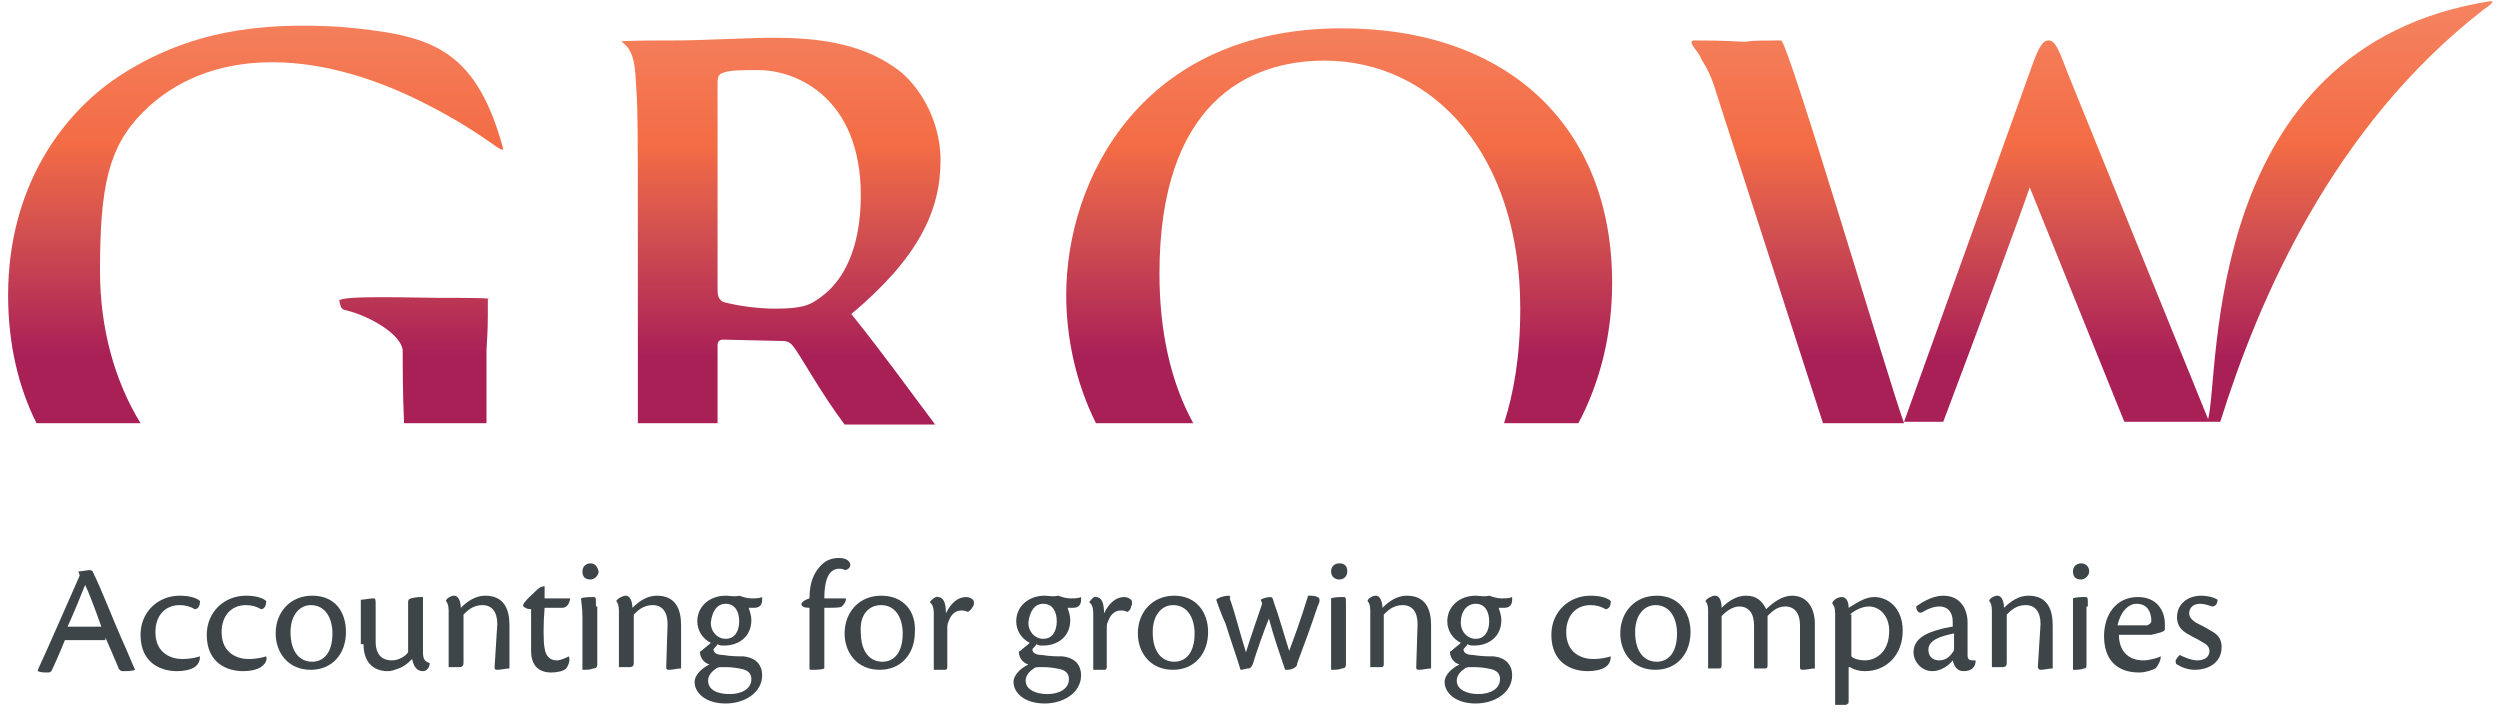 
<svg width="168px" height="48px" viewBox="0 0 168 48" version="1.1" xmlns="http://www.w3.org/2000/svg" xmlns:xlink="http://www.w3.org/1999/xlink">
    <defs>
        <linearGradient x1="49.968%" y1="-8.653%" x2="49.968%" y2="99.798%" id="linearGradient-1">
            <stop stop-color="#F58360" offset="0%"></stop>
            <stop stop-color="#F36C45" offset="33.83%"></stop>
            <stop stop-color="#D25050" offset="54.49%"></stop>
            <stop stop-color="#A92057" offset="83.91%"></stop>
        </linearGradient>
        <linearGradient x1="50.117%" y1="-5.382%" x2="50.117%" y2="100.142%" id="linearGradient-2">
            <stop stop-color="#F58360" offset="0%"></stop>
            <stop stop-color="#F36C45" offset="33.83%"></stop>
            <stop stop-color="#D25050" offset="54.49%"></stop>
            <stop stop-color="#A92057" offset="83.91%"></stop>
        </linearGradient>
        <linearGradient x1="49.922%" y1="0.736%" x2="49.922%" y2="100.455%" id="linearGradient-3">
            <stop stop-color="#F58360" offset="0%"></stop>
            <stop stop-color="#F36C45" offset="33.83%"></stop>
            <stop stop-color="#D25050" offset="54.49%"></stop>
            <stop stop-color="#A92057" offset="83.91%"></stop>
        </linearGradient>
        <linearGradient x1="49.846%" y1="-6.086%" x2="49.846%" y2="100.143%" id="linearGradient-4">
            <stop stop-color="#F58360" offset="0%"></stop>
            <stop stop-color="#F36C45" offset="33.83%"></stop>
            <stop stop-color="#D25050" offset="54.49%"></stop>
            <stop stop-color="#A92057" offset="83.91%"></stop>
        </linearGradient>
        <linearGradient x1="50.966%" y1="-232.442%" x2="50.966%" y2="100.449%" id="linearGradient-5">
            <stop stop-color="#F58360" offset="0%"></stop>
            <stop stop-color="#F36C45" offset="33.83%"></stop>
            <stop stop-color="#D25050" offset="54.49%"></stop>
            <stop stop-color="#A92057" offset="83.91%"></stop>
        </linearGradient>
        <linearGradient x1="49.787%" y1="-9.448%" x2="49.787%" y2="100.148%" id="linearGradient-6">
            <stop stop-color="#F58360" offset="0%"></stop>
            <stop stop-color="#F36C45" offset="33.83%"></stop>
            <stop stop-color="#D25050" offset="54.49%"></stop>
            <stop stop-color="#A92057" offset="83.91%"></stop>
        </linearGradient>
    </defs>
    <g id="Page-1" stroke="none" stroke-width="1" fill="none" fill-rule="evenodd">
        <g id="Hero" transform="translate(-112, -24)">
            <g id="Header-Copy" transform="translate(112, 24)">
                <g id="Grow-Logo-Gradient">
                    <g id="Group">
                        <path d="M51.036,4.709 C49.946,4.709 49.129,4.8 48.675,4.891 C48.402,4.981 48.311,5.162 48.311,5.525 L48.311,19.472 C48.311,20.015 48.402,20.196 48.675,20.287 C49.583,20.649 50.945,20.74 52.125,20.74 C53.942,20.74 54.486,20.558 55.304,19.925 C56.666,18.928 57.937,16.845 57.937,13.042 C57.846,6.521 53.669,4.709 51.036,4.709 Z" id="Shape"></path>
                        <path d="M63.204,10.777 C63.204,7.698 61.388,5.343 60.117,4.528 C57.665,2.808 54.668,2.536 51.853,2.536 C50.491,2.536 47.04,2.717 45.496,2.717 C44.588,2.717 41.41,2.717 41.773,2.808 C42.681,3.442 42.681,4.528 42.772,6.158 C42.863,7.608 42.863,8.875 42.863,15.849 L42.863,23.909 C42.863,25.54 42.863,27.079 42.863,28.438 L48.221,28.438 C48.221,27.079 48.221,25.449 48.221,23.819 L48.221,23.185 C48.221,22.913 48.402,22.823 48.584,22.823 L52.489,22.913 C52.761,22.913 53.034,22.913 53.306,23.275 C53.76,23.819 55.122,26.355 56.757,28.528 L62.841,28.528 C61.206,26.355 59.39,23.819 57.211,21.102 C61.751,17.298 63.204,14.128 63.204,10.777 Z M55.213,19.925 C54.396,20.558 53.851,20.74 52.035,20.74 C50.945,20.74 49.583,20.558 48.584,20.287 C48.311,20.106 48.221,19.925 48.221,19.472 L48.221,5.525 C48.221,5.162 48.311,4.981 48.584,4.891 C49.038,4.709 49.855,4.709 50.945,4.709 C53.578,4.709 57.846,6.611 57.846,13.132 C57.846,16.845 56.575,18.928 55.213,19.925 Z" id="Shape" fill="url(#linearGradient-1)" fill-rule="nonzero"></path>
                        <path d="M9.444,28.438 C7.719,25.63 6.72,22.098 6.72,18.204 C6.72,12.589 7.265,9.872 9.626,7.517 C13.894,3.26 20.977,3.079 28.605,6.974 C32.874,9.147 33.963,10.596 33.782,9.872 C31.875,2.989 28.696,2.355 22.975,1.811 C17.254,1.449 12.714,2.174 8.355,4.891 C4.268,7.426 0.545,12.498 0.545,19.834 C0.545,23.185 1.271,26.083 2.452,28.438 L9.444,28.438 Z" id="Shape" fill="url(#linearGradient-2)" fill-rule="nonzero"></path>
                        <path d="M148.385,28.166 L138.941,4.891 C138.396,3.442 138.123,2.717 137.669,2.717 C137.306,2.717 137.034,3.079 136.579,4.347 L127.952,28.347 L130.586,28.347 C132.947,22.098 135.853,14.219 136.398,12.589 L142.755,28.347 L149.202,28.347 C151.745,20.196 156.739,8.513 166.91,0.634 C167.183,0.453 167.818,-4.01068068e-15 167.274,0.091 C147.931,3.17 149.202,25.087 148.385,28.166 Z" id="Shape" fill="url(#linearGradient-3)" fill-rule="nonzero"></path>
                        <path d="M106.067,28.438 C107.52,25.721 108.337,22.46 108.337,19.019 C108.337,8.513 101.345,1.902 90.175,1.902 C76.735,1.902 71.65,12.045 71.65,19.834 C71.65,22.642 72.285,25.721 73.648,28.438 L80.186,28.438 C78.642,25.63 77.916,22.189 77.916,18.385 C77.916,6.974 83.818,4.075 88.995,4.075 C96.35,4.075 102.162,10.415 102.162,20.74 C102.162,24 101.708,26.445 101.072,28.438 L106.067,28.438 L106.067,28.438 Z" id="Shape" fill="url(#linearGradient-4)" fill-rule="nonzero"></path>
                        <path d="M27.062,23.547 C27.062,24.815 27.062,26.355 27.152,28.438 L32.692,28.438 C32.692,26.445 32.692,24.815 32.692,23.547 C32.783,21.917 32.783,22.098 32.783,20.106 C33.328,20.015 30.876,20.015 29.423,20.015 C28.061,20.015 22.975,19.834 22.794,20.196 C22.884,20.558 22.884,20.74 23.157,20.83 C24.791,21.192 26.971,22.46 27.062,23.547 Z" id="Shape" fill="url(#linearGradient-5)" fill-rule="nonzero"></path>
                        <path d="M117.237,2.808 C116.874,2.808 116.238,2.717 113.877,2.717 C113.241,2.717 114.24,3.532 114.331,3.985 C114.966,4.981 115.057,5.343 115.602,7.064 L122.504,28.438 L127.952,28.438 C126.954,25.721 120.143,2.717 119.689,2.717 C117.055,2.717 117.6,2.808 117.237,2.808 Z" id="Shape" fill="url(#linearGradient-6)" fill-rule="nonzero"></path>
                    </g>
                    <path d="M147.931,40.03 C147.023,40.03 146.296,40.574 146.296,41.479 C146.296,42.023 146.569,42.385 147.114,42.657 C147.386,42.838 147.658,42.928 147.931,43.109 C148.294,43.291 148.476,43.472 148.476,43.743 C148.476,44.106 148.203,44.377 147.658,44.377 C147.295,44.377 146.841,44.196 146.478,44.015 C146.387,44.106 146.296,44.196 146.205,44.377 C146.205,44.468 146.205,44.649 146.296,44.649 C146.569,44.83 147.023,45.011 147.477,45.011 C148.385,45.011 149.293,44.558 149.293,43.472 C149.293,43.019 149.111,42.657 148.566,42.385 C148.294,42.204 147.931,42.023 147.568,41.842 C147.295,41.66 147.114,41.479 147.114,41.208 C147.114,40.845 147.386,40.574 147.84,40.574 C148.112,40.574 148.385,40.664 148.657,40.755 C148.93,40.755 149.021,40.483 149.021,40.302 C148.748,40.121 148.294,40.03 147.931,40.03 L147.931,40.03 L147.931,40.03 Z M143.572,40.574 C144.298,40.574 144.571,41.117 144.571,41.751 C144.571,41.842 144.48,41.932 144.298,42.023 C144.117,42.023 143.118,42.023 142.301,42.023 C142.482,41.117 143.027,40.574 143.572,40.574 L143.572,40.574 Z M145.206,44.106 C145.025,44.196 144.48,44.377 144.026,44.377 C143.027,44.377 142.391,43.743 142.391,42.657 C143.209,42.657 144.298,42.657 144.571,42.657 C144.934,42.566 145.479,42.475 145.479,42.294 C145.479,42.204 145.479,42.023 145.479,41.932 C145.479,41.026 144.934,40.121 143.663,40.121 C142.21,40.121 141.392,41.298 141.392,42.747 C141.392,44.287 142.21,45.192 143.754,45.192 C144.208,45.192 144.662,45.011 144.843,44.921 C145.025,44.74 145.206,44.377 145.206,44.106 L145.206,44.106 Z M140.303,40.755 C140.303,40.121 140.303,40.121 140.121,40.121 C139.939,40.121 139.485,40.121 139.304,40.211 C139.304,40.483 139.304,40.755 139.304,41.479 L139.304,43.291 C139.304,43.925 139.304,44.558 139.304,45.011 C139.576,45.011 139.849,45.011 140.03,44.921 C140.212,44.921 140.212,44.83 140.212,44.649 L140.212,40.755 L140.303,40.755 Z M139.849,37.857 C139.576,37.857 139.304,38.038 139.304,38.4 C139.304,38.762 139.485,38.943 139.849,38.943 C140.121,38.943 140.394,38.672 140.394,38.4 C140.394,38.038 140.121,37.857 139.849,37.857 L139.849,37.857 Z M136.943,44.83 C136.943,44.921 137.034,45.011 137.124,45.011 C137.397,45.011 137.669,44.921 137.942,44.921 C137.942,44.649 137.942,44.196 137.942,43.562 L137.942,42.023 C137.942,40.936 137.578,40.03 136.307,40.03 C135.671,40.03 135.126,40.392 134.672,40.845 C134.672,40.574 134.582,40.03 134.218,40.03 C134.037,40.03 133.674,40.211 133.674,40.392 L133.674,40.392 C133.764,40.483 133.855,40.664 133.855,41.026 L133.855,42.838 C133.855,43.834 133.855,44.468 133.855,44.83 C134.128,44.83 134.309,44.83 134.582,44.83 C134.763,44.83 134.854,44.74 134.854,44.558 L134.854,41.298 C135.126,41.026 135.49,40.664 136.125,40.664 C136.761,40.664 137.124,41.117 137.124,41.932 L136.943,44.83 Z M129.587,43.653 C129.587,43.019 130.404,42.747 131.312,42.566 L131.312,43.472 C131.312,43.653 131.312,43.743 131.222,43.834 C131.04,44.106 130.768,44.377 130.314,44.377 C129.859,44.377 129.587,44.106 129.587,43.653 L129.587,43.653 Z M132.765,44.377 C132.675,44.377 132.584,44.377 132.584,44.377 C132.311,44.377 132.221,44.287 132.221,44.015 C132.221,43.381 132.221,42.294 132.221,41.842 C132.221,40.845 131.676,40.03 130.586,40.03 C129.859,40.03 129.133,40.483 128.77,40.755 C128.77,41.026 128.951,41.298 129.224,41.117 C129.496,40.936 129.95,40.755 130.314,40.755 C130.949,40.755 131.222,41.208 131.222,41.751 L131.222,42.113 C131.04,42.113 130.858,42.204 130.677,42.204 C130.041,42.385 128.588,42.657 128.588,43.834 C128.588,44.468 129.133,45.102 129.859,45.102 C130.404,45.102 130.949,44.74 131.222,44.377 C131.312,44.74 131.494,45.102 131.948,45.102 C132.493,45.102 132.765,44.83 132.765,44.377 L132.765,44.377 Z M124.32,41.298 C124.502,41.117 125.046,40.755 125.591,40.755 C126.318,40.755 126.954,41.389 126.954,42.385 C126.954,43.925 125.955,44.377 125.319,44.377 C124.956,44.377 124.592,44.287 124.411,44.106 L124.411,41.298 L124.32,41.298 Z M124.32,44.83 C124.592,45.011 124.956,45.102 125.319,45.102 C126.772,45.102 127.862,44.015 127.862,42.385 C127.862,40.845 126.863,40.121 125.955,40.121 C125.41,40.121 124.956,40.392 124.229,40.845 C124.229,40.392 124.048,40.121 123.775,40.121 C123.503,40.121 123.23,40.302 123.139,40.483 L123.139,40.574 C123.23,40.664 123.321,40.845 123.321,41.208 L123.321,45.464 C123.321,46.46 123.321,47.094 123.321,47.366 C123.594,47.366 123.775,47.366 124.048,47.366 C124.229,47.275 124.229,47.275 124.229,47.094 L124.229,44.83 L124.32,44.83 Z M115.693,41.389 C115.965,41.117 116.419,40.755 116.874,40.755 C117.509,40.755 117.872,41.208 117.872,42.023 L117.872,42.928 C117.872,43.925 117.872,44.558 117.872,44.921 C118.145,44.921 118.326,44.921 118.599,44.921 C118.781,44.921 118.781,44.83 118.781,44.649 L118.781,41.389 C119.053,41.117 119.416,40.755 119.961,40.755 C120.597,40.755 120.96,41.208 120.96,42.023 L120.96,44.83 C120.96,44.921 120.96,45.011 121.142,45.011 C121.414,45.011 121.686,44.921 121.959,44.921 C121.959,44.649 121.959,44.196 121.959,43.562 L121.959,41.932 C121.959,40.936 121.505,40.03 120.415,40.03 C119.779,40.03 119.144,40.483 118.69,40.936 C118.417,40.392 118.054,40.03 117.328,40.03 C116.692,40.03 116.147,40.392 115.693,40.845 C115.693,40.483 115.602,40.03 115.239,40.03 C115.057,40.03 114.694,40.211 114.603,40.392 L114.603,40.392 C114.694,40.483 114.785,40.664 114.785,41.026 L114.785,42.928 C114.785,43.925 114.785,44.558 114.785,44.921 C115.057,44.921 115.239,44.921 115.511,44.921 C115.693,44.921 115.693,44.83 115.693,44.649 L115.693,41.389 Z M111.243,40.664 C112.242,40.664 112.696,41.57 112.696,42.566 C112.696,43.925 112.061,44.468 111.334,44.468 C110.517,44.468 109.881,43.834 109.881,42.475 C109.881,41.298 110.517,40.664 111.243,40.664 L111.243,40.664 Z M111.334,40.03 C109.881,40.03 108.882,41.117 108.882,42.566 C108.882,43.834 109.699,45.011 111.243,45.011 C112.696,45.011 113.604,43.925 113.604,42.475 C113.604,41.117 112.787,40.03 111.334,40.03 L111.334,40.03 Z M108.246,44.106 C107.974,44.196 107.52,44.287 107.066,44.287 C106.339,44.287 105.25,43.925 105.25,42.475 C105.25,41.389 105.885,40.664 106.884,40.664 C107.248,40.664 107.611,40.755 107.883,40.936 C108.156,40.936 108.246,40.664 108.246,40.392 C108.065,40.211 107.611,40.03 106.884,40.03 C105.431,40.03 104.251,41.117 104.251,42.657 C104.251,44.558 105.613,45.102 106.703,45.102 C107.157,45.102 107.611,45.011 107.883,44.83 C108.156,44.649 108.246,44.377 108.246,44.106 L108.246,44.106 Z M97.894,45.736 C97.894,45.374 98.166,45.102 98.439,44.921 C98.53,44.83 98.711,44.83 98.893,44.83 C99.165,44.83 99.529,44.83 99.983,44.921 C100.618,45.011 100.8,45.283 100.8,45.645 C100.8,46.279 100.164,46.642 99.347,46.642 C98.621,46.642 97.894,46.37 97.894,45.736 L97.894,45.736 Z M99.165,40.574 C99.801,40.574 100.074,41.117 100.074,41.751 C100.074,42.385 99.801,42.928 99.165,42.928 C98.621,42.928 98.166,42.475 98.166,41.842 C98.166,41.026 98.621,40.574 99.165,40.574 L99.165,40.574 Z M99.165,40.03 C98.076,40.03 97.258,40.755 97.258,41.751 C97.258,42.385 97.622,42.928 98.166,43.2 C97.985,43.381 97.712,43.562 97.531,43.743 C97.44,43.743 97.44,43.834 97.44,43.834 C97.44,44.196 97.712,44.558 98.076,44.649 C97.531,44.921 97.077,45.374 97.077,45.826 C97.077,46.551 97.803,47.275 99.165,47.275 C100.437,47.275 101.617,46.551 101.617,45.374 C101.617,44.74 101.254,44.196 100.346,44.106 C99.983,44.106 99.529,44.106 98.984,44.015 C98.53,44.015 98.348,43.834 98.348,43.653 C98.348,43.562 98.53,43.472 98.621,43.291 C98.802,43.381 98.802,43.381 99.075,43.381 C99.983,43.381 100.891,42.838 100.891,41.66 C100.891,41.389 100.8,41.117 100.709,40.845 C100.8,40.845 100.982,40.845 101.072,40.845 C101.436,40.845 101.617,40.664 101.617,40.302 C101.617,40.211 101.617,40.121 101.617,40.121 C101.436,40.211 101.163,40.211 100.891,40.211 C100.618,40.211 100.346,40.121 100.074,40.03 C99.71,40.121 99.438,40.03 99.165,40.03 L99.165,40.03 Z M95.17,44.83 C95.17,44.921 95.17,45.011 95.351,45.011 C95.624,45.011 95.896,44.921 96.169,44.921 C96.169,44.649 96.169,44.196 96.169,43.562 L96.169,42.023 C96.169,40.936 95.805,40.03 94.534,40.03 C93.898,40.03 93.354,40.392 92.899,40.845 C92.899,40.574 92.809,40.03 92.445,40.03 C92.264,40.03 91.901,40.211 91.901,40.392 L91.901,40.392 C91.991,40.483 92.082,40.664 92.082,41.026 L92.082,42.838 C92.082,43.834 92.082,44.468 92.082,44.83 C92.355,44.83 92.536,44.83 92.809,44.83 C92.99,44.83 92.99,44.74 92.99,44.558 L92.99,41.298 C93.263,41.026 93.626,40.664 94.262,40.664 C94.897,40.664 95.261,41.117 95.261,41.932 L95.17,44.83 Z M90.448,40.755 C90.448,40.121 90.448,40.121 90.266,40.121 C90.084,40.121 89.63,40.121 89.449,40.211 C89.449,40.483 89.449,40.755 89.449,41.479 L89.449,43.291 C89.449,43.925 89.449,44.558 89.449,45.011 C89.721,45.011 89.994,45.011 90.175,44.921 C90.357,44.921 90.448,44.83 90.448,44.649 L90.448,40.755 L90.448,40.755 Z M89.994,37.857 C89.721,37.857 89.449,38.038 89.449,38.4 C89.449,38.762 89.721,38.943 89.994,38.943 C90.357,38.943 90.538,38.672 90.538,38.4 C90.538,38.038 90.357,37.857 89.994,37.857 L89.994,37.857 Z M82.547,40.03 C82.365,40.03 81.911,40.121 81.73,40.302 C81.821,40.574 82.002,41.117 82.365,41.932 C82.729,43.109 83.183,44.377 83.364,45.011 C83.546,45.011 83.728,44.921 83.909,44.921 C84,44.921 84.091,44.83 84.182,44.649 C84.363,44.015 84.999,42.204 85.271,41.57 C85.635,42.928 85.907,43.653 86.361,45.011 C86.543,45.011 86.724,45.011 86.906,44.921 C87.088,44.83 87.178,44.74 87.178,44.558 C87.723,43.109 88.086,42.113 88.541,40.755 C88.722,40.392 88.722,40.211 88.541,40.121 C88.359,40.03 88.177,40.03 87.905,40.03 C87.723,40.574 87.451,41.57 86.634,43.743 C86.179,42.294 85.907,41.298 85.635,40.574 C85.544,40.302 85.544,40.121 85.362,40.121 C85.181,40.121 84.817,40.211 84.726,40.302 C84.726,40.392 84.817,40.483 84.817,40.574 C84.454,41.66 84.182,42.385 83.728,43.834 C83.274,42.385 83.001,41.208 82.638,40.211 C82.729,40.121 82.638,40.03 82.547,40.03 L82.547,40.03 Z M78.824,40.664 C79.823,40.664 80.277,41.57 80.277,42.566 C80.277,43.925 79.641,44.468 78.915,44.468 C78.097,44.468 77.462,43.834 77.462,42.475 C77.462,41.298 78.097,40.664 78.824,40.664 L78.824,40.664 Z M78.915,40.03 C77.462,40.03 76.463,41.117 76.463,42.566 C76.463,43.834 77.28,45.011 78.824,45.011 C80.277,45.011 81.185,43.925 81.185,42.475 C81.185,41.117 80.368,40.03 78.915,40.03 L78.915,40.03 Z M73.194,40.483 C73.375,40.574 73.466,40.845 73.466,41.208 L73.466,43.019 C73.466,44.015 73.466,44.649 73.466,45.011 C73.738,45.011 73.92,45.011 74.192,45.011 C74.374,45.011 74.374,44.921 74.374,44.74 L74.374,42.294 C74.374,42.023 74.374,41.932 74.465,41.751 C74.646,41.208 75.01,41.026 75.282,41.026 C75.464,41.026 75.555,41.026 75.736,41.117 C75.827,41.117 76.009,40.936 76.009,40.755 C76.099,40.664 76.099,40.392 76.009,40.302 C75.918,40.211 75.736,40.121 75.555,40.121 C75.01,40.121 74.556,40.483 74.192,41.208 C74.192,40.483 74.011,40.121 73.648,40.121 C73.557,40.03 73.284,40.302 73.194,40.483 L73.194,40.483 Z M68.925,45.736 C68.925,45.374 69.198,45.102 69.47,44.921 C69.561,44.83 69.743,44.83 69.924,44.83 C70.197,44.83 70.56,44.83 71.014,44.921 C71.65,45.011 71.831,45.283 71.831,45.645 C71.831,46.279 71.196,46.642 70.378,46.642 C69.652,46.642 68.925,46.37 68.925,45.736 L68.925,45.736 Z M70.106,40.574 C70.742,40.574 71.014,41.117 71.014,41.751 C71.014,42.385 70.742,42.928 70.106,42.928 C69.561,42.928 69.107,42.475 69.107,41.842 C69.198,41.026 69.561,40.574 70.106,40.574 L70.106,40.574 Z M70.197,40.03 C69.107,40.03 68.29,40.755 68.29,41.751 C68.29,42.385 68.653,42.928 69.198,43.2 C69.016,43.381 68.744,43.562 68.562,43.743 C68.471,43.743 68.471,43.834 68.471,43.834 C68.471,44.196 68.744,44.558 69.107,44.649 C68.562,44.921 68.108,45.374 68.108,45.826 C68.108,46.551 68.835,47.275 70.197,47.275 C71.468,47.275 72.649,46.551 72.649,45.374 C72.649,44.74 72.285,44.196 71.377,44.106 C71.014,44.106 70.56,44.106 70.015,44.015 C69.561,44.015 69.379,43.834 69.379,43.653 C69.379,43.562 69.561,43.472 69.652,43.291 C69.834,43.381 69.834,43.381 70.106,43.381 C71.014,43.381 71.922,42.838 71.922,41.66 C71.922,41.389 71.831,41.117 71.741,40.845 C71.831,40.845 72.013,40.845 72.104,40.845 C72.467,40.845 72.649,40.664 72.649,40.302 C72.649,40.211 72.649,40.121 72.649,40.121 C72.467,40.211 72.195,40.211 71.922,40.211 C71.65,40.211 71.377,40.121 71.105,40.03 C70.742,40.121 70.469,40.03 70.197,40.03 L70.197,40.03 Z M62.478,40.483 C62.659,40.574 62.75,40.845 62.75,41.208 L62.75,43.019 C62.75,44.015 62.75,44.649 62.75,45.011 C63.023,45.011 63.204,45.011 63.477,45.011 C63.658,45.011 63.658,44.921 63.658,44.74 L63.658,42.294 C63.658,42.023 63.658,41.932 63.749,41.751 C63.931,41.208 64.294,41.026 64.566,41.026 C64.748,41.026 64.839,41.026 65.021,41.117 C65.111,41.117 65.293,40.936 65.384,40.755 C65.475,40.664 65.475,40.392 65.384,40.302 C65.293,40.211 65.111,40.121 64.93,40.121 C64.385,40.121 63.931,40.483 63.568,41.208 C63.568,40.483 63.386,40.121 63.023,40.121 C62.932,40.03 62.569,40.302 62.478,40.483 L62.478,40.483 Z M59.209,40.664 C60.208,40.664 60.662,41.57 60.662,42.566 C60.662,43.925 60.026,44.468 59.299,44.468 C58.482,44.468 57.846,43.834 57.846,42.475 C57.756,41.298 58.391,40.664 59.209,40.664 L59.209,40.664 Z M59.209,40.03 C57.756,40.03 56.757,41.117 56.757,42.566 C56.757,43.834 57.574,45.011 59.118,45.011 C60.571,45.011 61.479,43.925 61.479,42.475 C61.57,41.117 60.752,40.03 59.209,40.03 L59.209,40.03 Z M56.394,37.494 C56.03,37.494 55.576,37.585 55.213,37.947 C54.759,38.4 54.396,39.034 54.396,40.211 C54.123,40.302 53.942,40.392 53.851,40.574 C53.851,40.755 54.032,40.845 54.396,40.845 C54.396,42.385 54.396,43.743 54.396,44.83 C54.396,45.011 54.396,45.011 54.577,45.011 C54.759,45.011 55.213,45.011 55.395,44.921 C55.395,44.287 55.395,41.932 55.395,40.845 C56.03,40.845 56.484,40.845 56.575,40.755 C56.666,40.664 56.848,40.483 56.848,40.211 C56.575,40.211 55.576,40.211 55.395,40.211 C55.395,38.672 55.849,38.219 56.394,38.219 C56.484,38.219 56.666,38.219 56.757,38.309 C57.029,38.309 57.211,38.038 57.12,37.857 C57.029,37.585 56.666,37.494 56.394,37.494 L56.394,37.494 Z M47.585,45.736 C47.585,45.374 47.857,45.102 48.13,44.921 C48.221,44.83 48.402,44.83 48.584,44.83 C48.856,44.83 49.219,44.83 49.674,44.921 C50.309,45.011 50.491,45.283 50.491,45.645 C50.491,46.279 49.855,46.642 49.038,46.642 C48.221,46.642 47.585,46.37 47.585,45.736 L47.585,45.736 Z M48.765,40.574 C49.401,40.574 49.674,41.117 49.674,41.751 C49.674,42.385 49.401,42.928 48.765,42.928 C48.221,42.928 47.766,42.475 47.766,41.842 C47.857,41.026 48.221,40.574 48.765,40.574 L48.765,40.574 Z M48.765,40.03 C47.676,40.03 46.858,40.755 46.858,41.751 C46.858,42.385 47.222,42.928 47.766,43.2 C47.585,43.381 47.312,43.562 47.131,43.743 C47.04,43.743 47.04,43.834 47.04,43.834 C47.04,44.196 47.312,44.558 47.676,44.649 C47.131,44.921 46.677,45.374 46.677,45.826 C46.677,46.551 47.403,47.275 48.765,47.275 C50.037,47.275 51.217,46.551 51.217,45.374 C51.217,44.74 50.854,44.196 49.946,44.106 C49.583,44.106 49.129,44.106 48.584,44.015 C48.13,44.015 47.948,43.834 47.948,43.653 C47.948,43.562 48.13,43.472 48.221,43.291 C48.402,43.381 48.402,43.381 48.675,43.381 C49.583,43.381 50.491,42.838 50.491,41.66 C50.491,41.389 50.4,41.117 50.309,40.845 C50.4,40.845 50.582,40.845 50.672,40.845 C51.036,40.845 51.217,40.664 51.217,40.302 C51.217,40.211 51.217,40.121 51.217,40.121 C51.036,40.211 50.763,40.211 50.491,40.211 C50.218,40.211 49.946,40.121 49.674,40.03 C49.401,40.121 49.038,40.03 48.765,40.03 L48.765,40.03 Z M44.77,44.83 C44.77,44.921 44.77,45.011 44.951,45.011 C45.224,45.011 45.496,44.921 45.769,44.921 C45.769,44.649 45.769,44.196 45.769,43.562 L45.769,42.023 C45.769,40.936 45.405,40.03 44.134,40.03 C43.498,40.03 42.954,40.392 42.499,40.845 C42.499,40.574 42.409,40.03 42.045,40.03 C41.864,40.03 41.501,40.211 41.41,40.392 L41.41,40.392 C41.501,40.483 41.591,40.664 41.591,41.026 L41.591,42.838 C41.591,43.834 41.591,44.468 41.591,44.83 C41.864,44.83 42.045,44.83 42.318,44.83 C42.499,44.83 42.59,44.74 42.59,44.558 L42.59,41.298 C42.863,41.026 43.226,40.664 43.862,40.664 C44.497,40.664 44.861,41.117 44.861,41.932 L44.77,44.83 Z M40.048,40.755 C40.048,40.121 40.048,40.121 39.866,40.121 C39.684,40.121 39.23,40.121 39.049,40.211 C39.049,40.483 39.139,40.755 39.139,41.479 L39.139,43.291 C39.139,43.925 39.139,44.558 39.139,45.011 C39.412,45.011 39.684,45.011 39.866,44.921 C40.048,44.921 40.138,44.83 40.138,44.649 L40.138,40.755 L40.048,40.755 Z M39.684,37.857 C39.412,37.857 39.139,38.038 39.139,38.4 C39.139,38.762 39.321,38.943 39.684,38.943 C39.957,38.943 40.229,38.672 40.229,38.4 C40.138,38.038 39.957,37.857 39.684,37.857 L39.684,37.857 Z M38.231,44.106 C38.05,44.196 37.686,44.377 37.414,44.377 C37.051,44.377 36.688,44.196 36.597,43.562 C36.506,43.109 36.506,41.932 36.597,40.845 C37.414,40.845 37.414,40.845 37.777,40.845 C37.959,40.845 38.231,40.755 38.322,40.211 L36.597,40.211 C36.597,39.94 36.597,39.668 36.597,39.396 C36.324,39.396 36.143,39.577 36.052,39.668 C35.87,39.849 35.235,40.392 35.144,40.664 C35.144,40.755 35.325,40.936 35.689,40.936 L35.689,43.743 C35.689,44.558 36.052,45.192 37.051,45.192 C37.414,45.192 37.868,45.102 38.05,44.921 C38.231,44.649 38.322,44.377 38.231,44.106 L38.231,44.106 Z M33.237,44.83 C33.237,44.921 33.237,45.011 33.418,45.011 C33.691,45.011 33.963,44.921 34.236,44.921 C34.236,44.649 34.236,44.196 34.236,43.562 L34.236,42.023 C34.236,40.936 33.872,40.03 32.601,40.03 C31.965,40.03 31.421,40.392 30.966,40.845 C30.966,40.574 30.876,40.03 30.512,40.03 C30.331,40.03 29.968,40.211 29.968,40.392 L29.968,40.392 C30.058,40.483 30.149,40.664 30.149,41.026 L30.149,42.838 C30.149,43.834 30.149,44.468 30.149,44.83 C30.422,44.83 30.603,44.83 30.876,44.83 C31.057,44.83 31.148,44.74 31.148,44.558 L31.148,41.298 C31.421,41.026 31.784,40.664 32.419,40.664 C33.055,40.664 33.418,41.117 33.418,41.932 L33.237,44.83 Z M24.428,43.291 C24.428,44.377 24.973,45.102 26.063,45.102 C26.335,45.102 26.517,45.011 26.789,44.921 C27.062,44.83 27.334,44.649 27.697,44.287 C27.788,44.74 27.97,45.102 28.424,45.102 C28.696,45.102 28.878,44.83 28.878,44.558 L28.878,44.558 C28.605,44.468 28.424,44.377 28.424,43.834 L28.424,42.113 C28.424,41.208 28.424,40.392 28.424,40.121 C28.151,40.121 27.97,40.121 27.606,40.211 C27.425,40.302 27.425,40.302 27.425,40.574 L27.425,43.834 C27.243,44.106 26.789,44.377 26.335,44.377 C25.881,44.377 25.245,44.196 25.245,43.109 C25.245,42.385 25.245,41.57 25.245,40.845 C25.245,40.211 25.245,40.211 25.064,40.211 C24.882,40.211 24.428,40.302 24.246,40.302 C24.246,40.574 24.246,40.845 24.246,41.57 L24.246,43.291 L24.428,43.291 Z M20.886,40.664 C21.885,40.664 22.339,41.57 22.339,42.566 C22.339,43.925 21.704,44.468 20.977,44.468 C20.16,44.468 19.524,43.834 19.524,42.475 C19.524,41.298 20.16,40.664 20.886,40.664 L20.886,40.664 Z M20.977,40.03 C19.524,40.03 18.525,41.117 18.525,42.566 C18.525,43.834 19.343,45.011 20.886,45.011 C22.339,45.011 23.248,43.925 23.248,42.475 C23.248,41.117 22.521,40.03 20.977,40.03 L20.977,40.03 Z M17.89,44.106 C17.617,44.196 17.163,44.287 16.709,44.287 C15.983,44.287 14.893,43.925 14.893,42.475 C14.893,41.389 15.529,40.664 16.528,40.664 C16.891,40.664 17.254,40.755 17.526,40.936 C17.799,40.936 17.89,40.664 17.89,40.392 C17.708,40.211 17.254,40.03 16.528,40.03 C15.075,40.03 13.894,41.117 13.894,42.657 C13.894,44.558 15.256,45.102 16.346,45.102 C16.8,45.102 17.254,45.011 17.526,44.83 C17.799,44.649 17.981,44.377 17.89,44.106 L17.89,44.106 Z M13.44,44.106 C13.168,44.196 12.714,44.287 12.259,44.287 C11.533,44.287 10.443,43.925 10.443,42.475 C10.443,41.389 11.079,40.664 12.078,40.664 C12.441,40.664 12.804,40.755 13.077,40.936 C13.349,40.936 13.44,40.664 13.44,40.392 C13.258,40.211 12.804,40.03 12.078,40.03 C10.625,40.03 9.444,41.117 9.444,42.657 C9.444,44.558 10.806,45.102 11.896,45.102 C12.35,45.102 12.804,45.011 13.077,44.83 C13.349,44.649 13.44,44.377 13.44,44.106 L13.44,44.106 Z M4.541,42.113 C4.995,41.117 5.358,40.211 5.721,39.306 C5.903,39.668 6.266,40.574 6.811,42.113 L4.541,42.113 Z M7.083,42.838 C7.446,43.653 7.628,44.106 7.901,44.74 C7.991,45.011 8.082,45.102 8.264,45.102 C8.445,45.102 8.899,45.102 9.081,45.011 L9.081,45.011 C8.899,44.649 8.627,43.925 8.173,42.928 C7.719,41.932 6.811,39.577 6.266,38.491 C6.266,38.4 6.175,38.309 5.994,38.309 C5.903,38.309 5.449,38.4 5.267,38.4 L5.358,38.672 C4.995,39.487 3.178,43.653 2.543,45.011 L2.543,45.102 C2.724,45.192 2.997,45.192 3.178,45.192 C3.269,45.192 3.36,45.192 3.451,45.102 C3.632,44.74 3.996,43.925 4.359,43.019 L7.083,43.019 L7.083,42.838 Z" id="Shape" fill="#3D4549" fill-rule="nonzero"></path>
                </g>
            </g>
        </g>
    </g>
</svg>